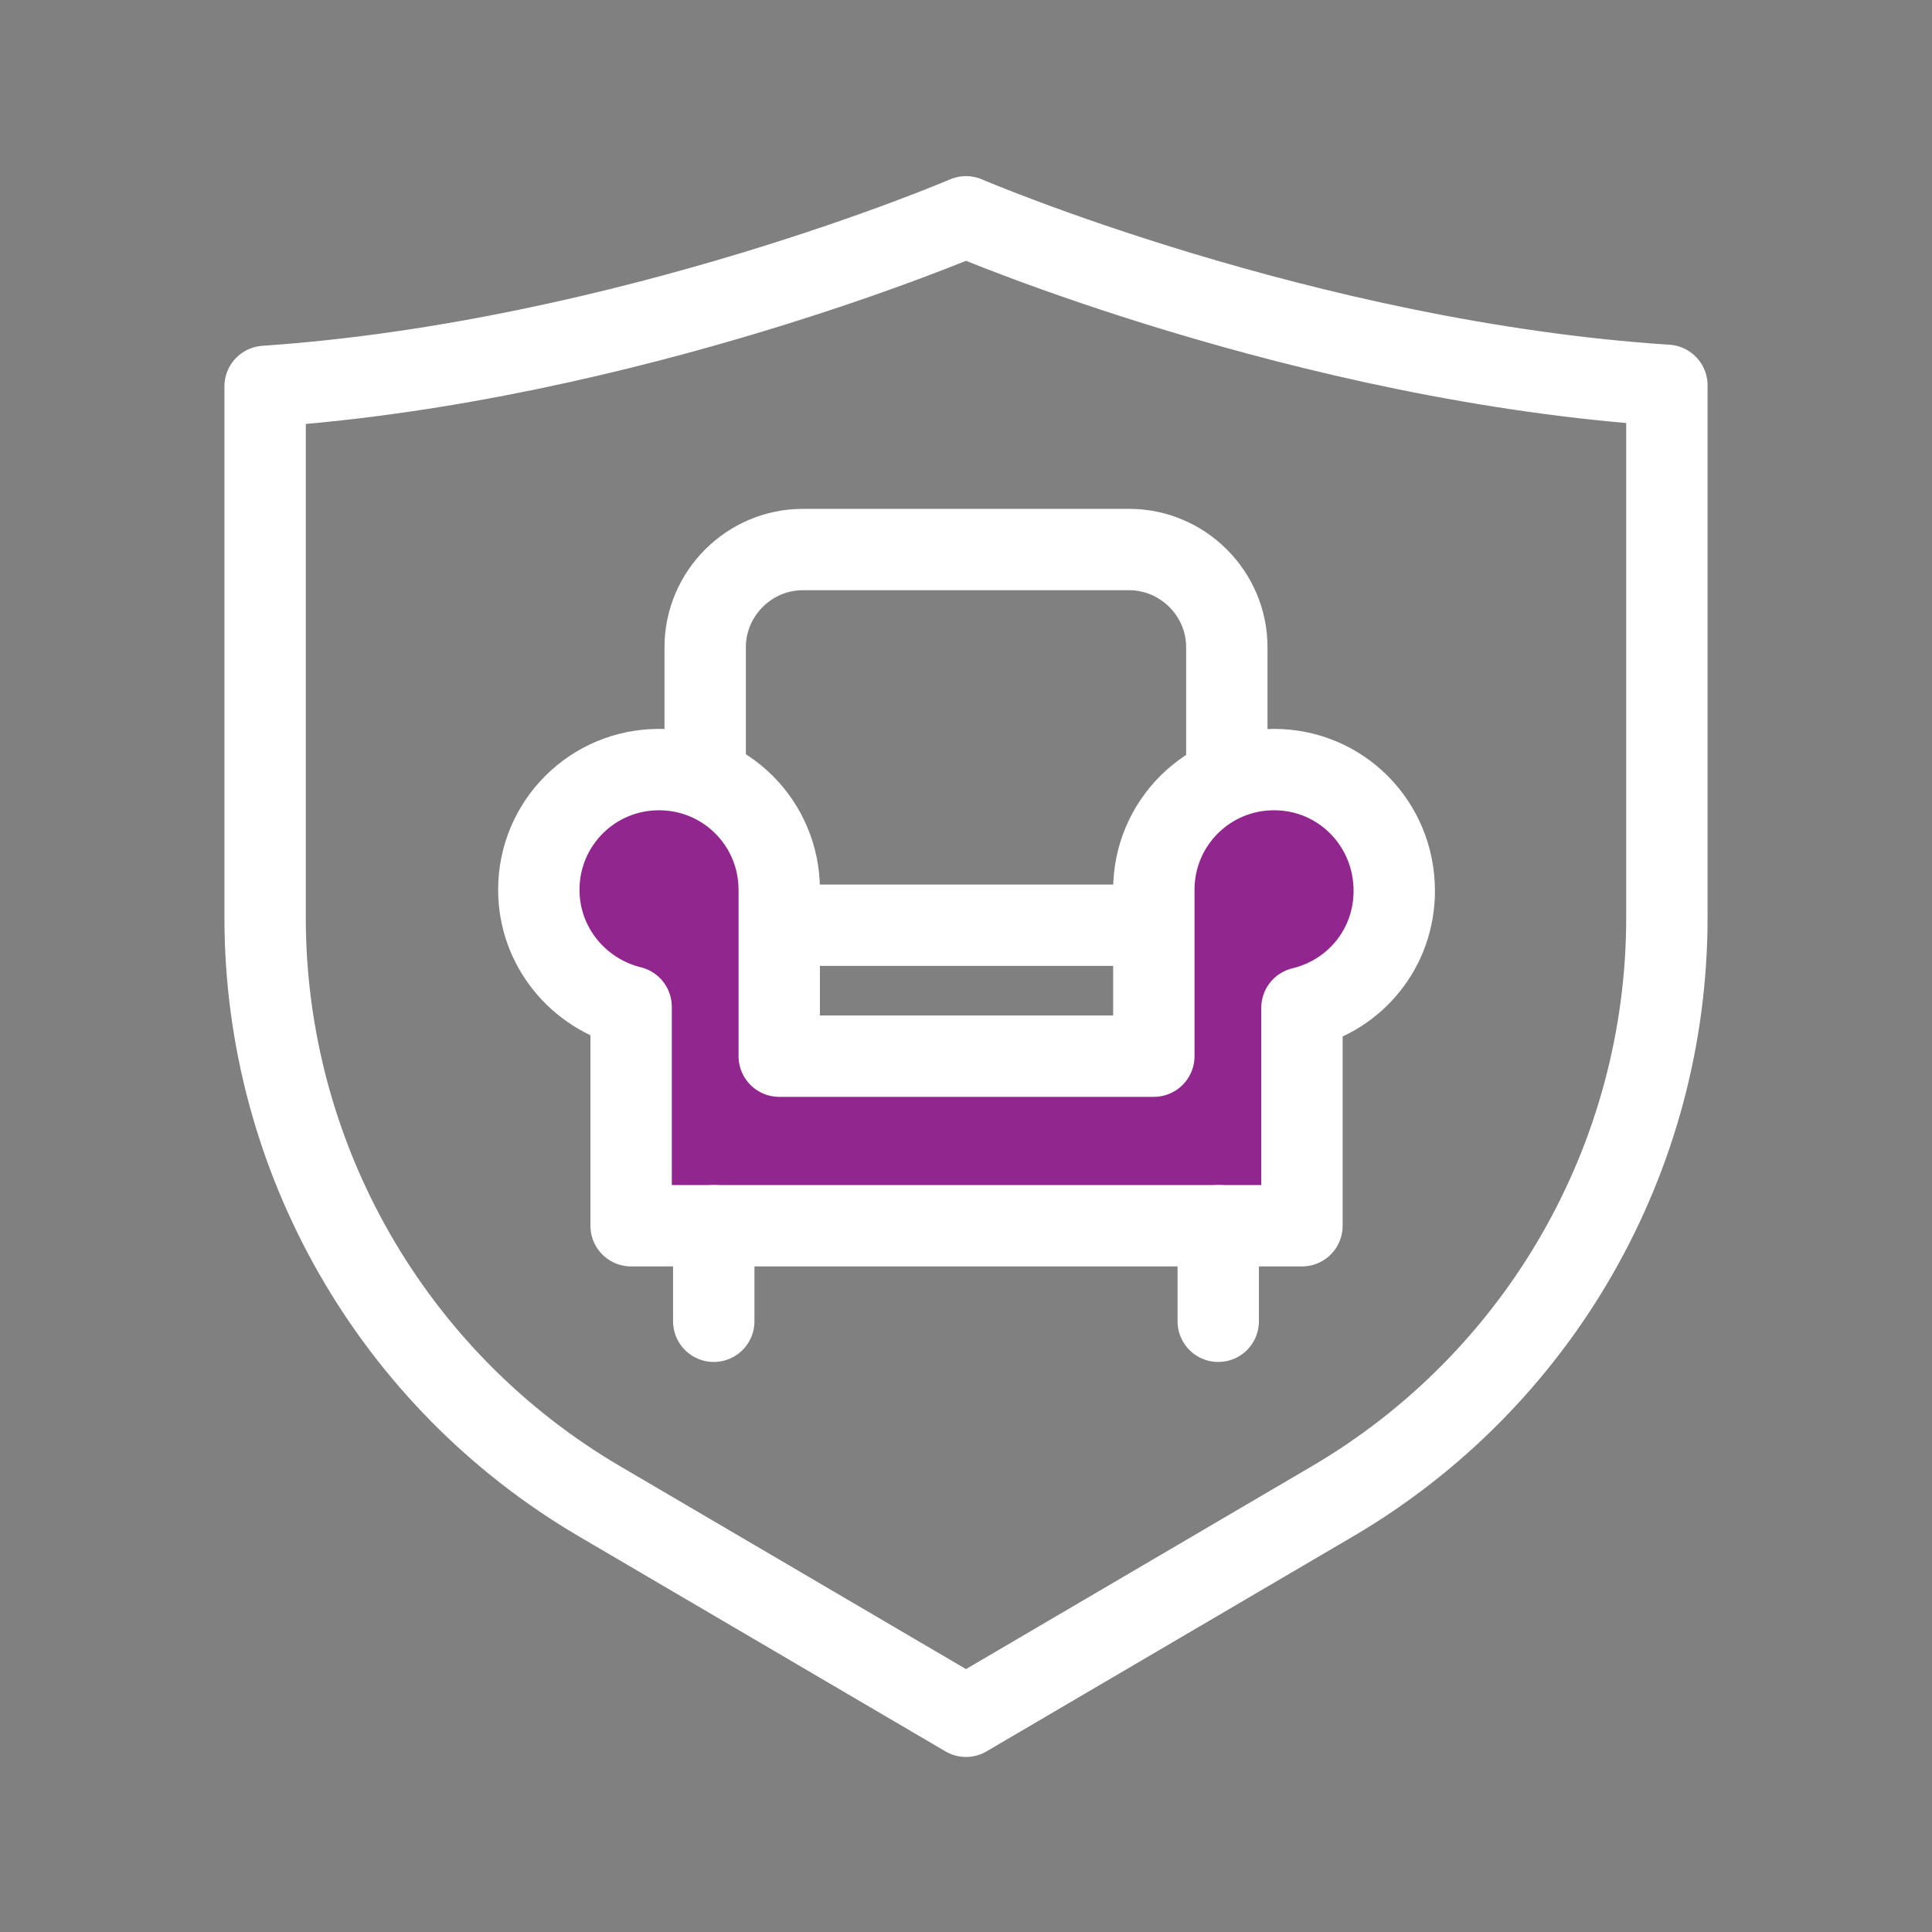 <?xml version="1.0" encoding="utf-8"?>
<!-- Generator: Adobe Illustrator 25.3.0, SVG Export Plug-In . SVG Version: 6.00 Build 0)  -->
<svg version="1.1" id="Layer_1" xmlns="http://www.w3.org/2000/svg" xmlns:xlink="http://www.w3.org/1999/xlink" x="0px" y="0px"
	 viewBox="0 0 180 180" style="enable-background:new 0 0 180 180;" xml:space="preserve">
<rect x="0" y="0" width="180" height="180" fill="#808080" stroke="none"/>
<style type="text/css">
	.st0{fill:none;stroke:#FFFFFF;stroke-width:7.581;stroke-linecap:round;stroke-linejoin:round;stroke-miterlimit:10;}
	.st1{fill:#92268F;stroke:#FFFFFF;stroke-width:7.581;stroke-linecap:round;stroke-linejoin:round;stroke-miterlimit:10;}
</style>
<g>
	<path id="_x3C_Trazado_x3E__3_" class="st0" d="M90,20.2c0,0-31.5,13.5-65.3,15.8v49.5c0,22.4,11.9,43.1,31.2,54.4l34.1,20l34.1-20
		c19.3-11.3,31.2-32,31.2-54.4V35.9C121.5,33.7,90,20.2,90,20.2z"/>
	<g>
		<path class="st0" d="M114.3,99.8H65.7V60.3c0-5,4.1-9.1,9.1-9.1h30.4c5,0,9.1,4.1,9.1,9.1V99.8z"/>
		<line class="st0" x1="65.7" y1="86.2" x2="114.3" y2="86.2"/>
		<path class="st1" d="M118.7,71.7c-6.2,0-11.2,5-11.2,11.2v15.5H72.6V82.9c0-6.2-5-11.2-11.2-11.2s-11.2,5-11.2,11.2
			c0,5.3,3.7,9.7,8.6,10.9v4.6v15.8l0,0h13.8l0,0h34.9h13.8V98.5v-4.6c5-1.2,8.6-5.6,8.6-10.9C129.9,76.7,124.9,71.7,118.7,71.7z"/>
		<g>
			<line class="st0" x1="66.5" y1="114.2" x2="66.5" y2="123.1"/>
			<line class="st0" x1="113.5" y1="114.2" x2="113.5" y2="123.1"/>
		</g>
	</g>
</g>
</svg>
